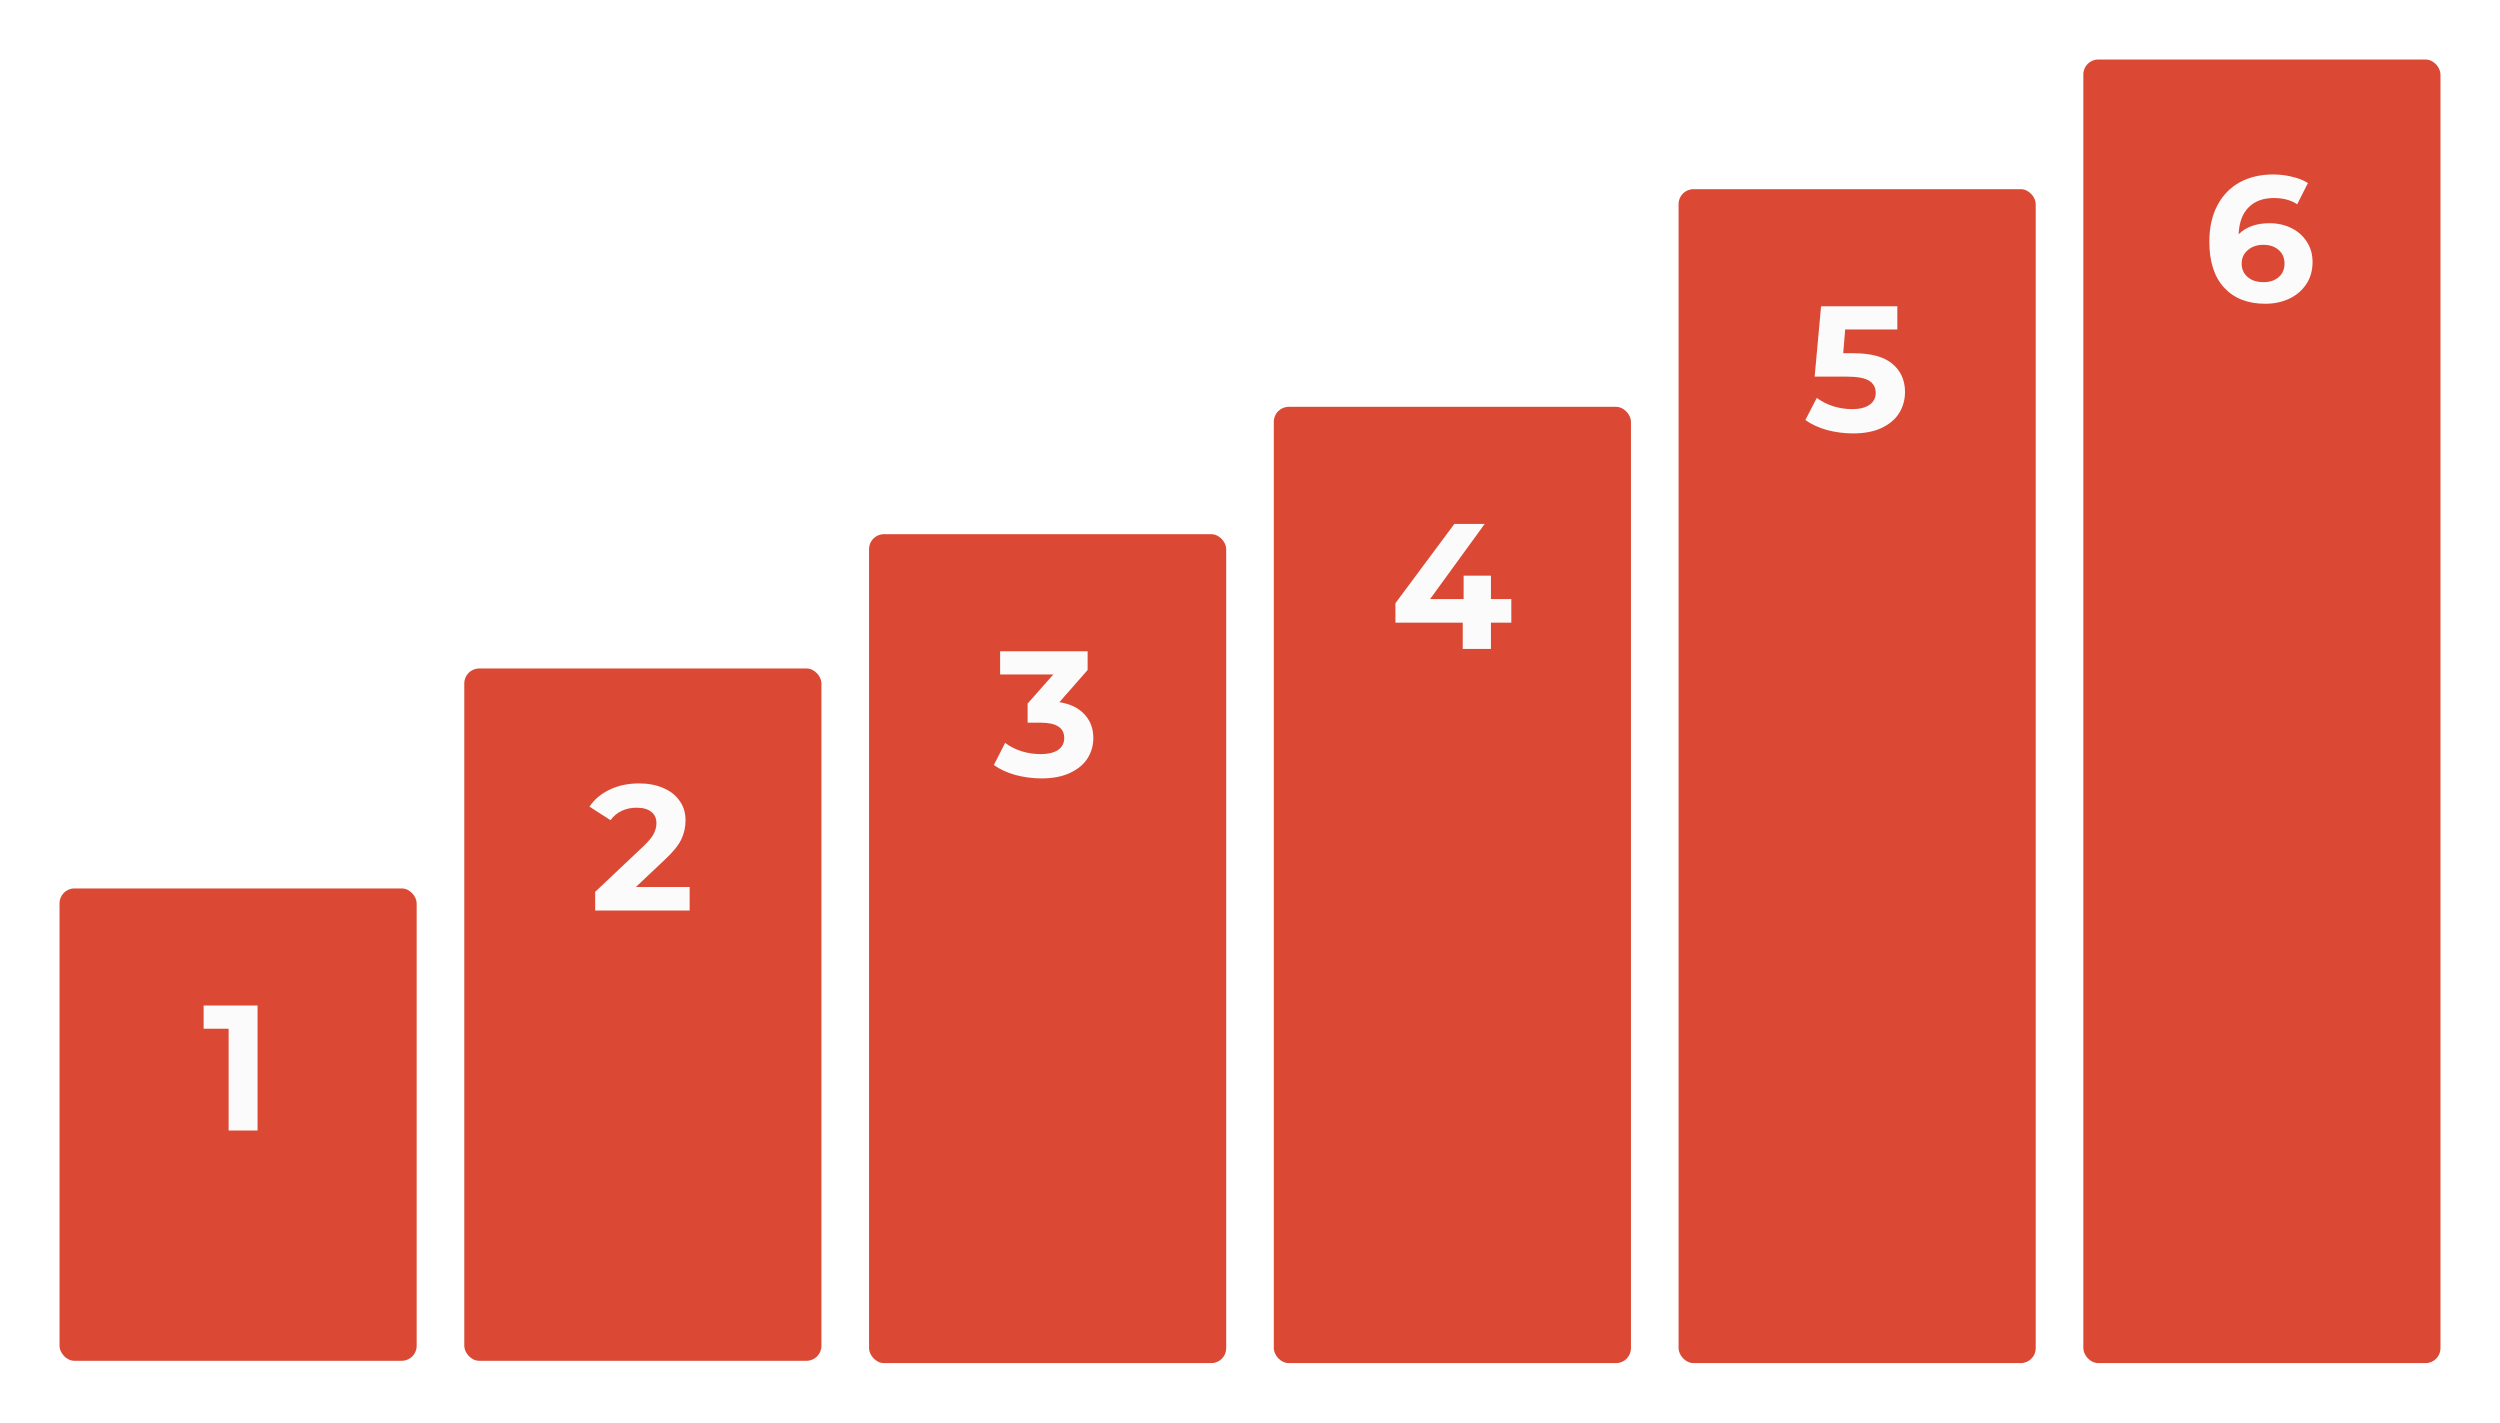 <?xml version="1.0" encoding="UTF-8"?> <svg xmlns="http://www.w3.org/2000/svg" width="840" height="478" viewBox="0 0 840 478" fill="none"> <g filter="url(#filter0_f_404_2525)"> <rect x="20" y="298.516" width="120" height="158.707" rx="5" fill="#DB4934"></rect> <path d="M86.54 337.852V379.852H76.82V345.652H68.42V337.852H86.54Z" fill="#FBFBFB"></path> </g> <g filter="url(#filter1_f_404_2525)"> <rect x="156" y="224.609" width="120" height="232.615" rx="5" fill="#DB4934"></rect> <path d="M231.72 298.029V305.949H199.98V299.649L216.18 284.349C217.9 282.709 219.06 281.309 219.66 280.149C220.26 278.949 220.56 277.769 220.56 276.609C220.56 274.929 219.98 273.649 218.82 272.769C217.7 271.849 216.04 271.389 213.84 271.389C212 271.389 210.34 271.749 208.86 272.469C207.38 273.149 206.14 274.189 205.14 275.589L198.06 271.029C199.7 268.589 201.96 266.689 204.84 265.329C207.72 263.929 211.02 263.229 214.74 263.229C217.86 263.229 220.58 263.749 222.9 264.789C225.26 265.789 227.08 267.229 228.36 269.109C229.68 270.949 230.34 273.129 230.34 275.649C230.34 277.929 229.86 280.069 228.9 282.069C227.94 284.069 226.08 286.349 223.32 288.909L213.66 298.029H231.72Z" fill="#FBFBFB"></path> </g> <rect x="292" y="179.484" width="120" height="278.515" rx="5" fill="#DB4934"></rect> <path d="M355.96 235.924C359.64 236.524 362.46 237.904 364.42 240.064C366.38 242.184 367.36 244.824 367.36 247.984C367.36 250.424 366.72 252.684 365.44 254.764C364.16 256.804 362.2 258.444 359.56 259.684C356.96 260.924 353.76 261.544 349.96 261.544C347 261.544 344.08 261.164 341.2 260.404C338.36 259.604 335.94 258.484 333.94 257.044L337.72 249.604C339.32 250.804 341.16 251.744 343.24 252.424C345.36 253.064 347.52 253.384 349.72 253.384C352.16 253.384 354.08 252.924 355.48 252.004C356.88 251.044 357.58 249.704 357.58 247.984C357.58 244.544 354.96 242.824 349.72 242.824H345.28V236.404L353.92 226.624H336.04V218.824H365.44V225.124L355.96 235.924Z" fill="#FBFBFB"></path> <g filter="url(#filter2_f_404_2525)"> <rect x="428" y="136.695" width="120" height="321.304" rx="5" fill="#DB4934"></rect> <path d="M507.8 209.215H500.96V218.035H491.48V209.215H468.86V202.675L488.66 176.035H498.86L480.5 201.295H491.78V193.435H500.96V201.295H507.8V209.215Z" fill="#FBFBFB"></path> </g> <g filter="url(#filter3_f_404_2525)"> <rect x="564" y="63.566" width="120" height="394.433" rx="5" fill="#DB4934"></rect> <path d="M622.74 118.686C628.66 118.686 633.02 119.866 635.82 122.226C638.66 124.586 640.08 127.746 640.08 131.706C640.08 134.266 639.44 136.606 638.16 138.726C636.88 140.806 634.92 142.486 632.28 143.766C629.68 145.006 626.46 145.626 622.62 145.626C619.66 145.626 616.74 145.246 613.86 144.486C611.02 143.686 608.6 142.566 606.6 141.126L610.44 133.686C612.04 134.886 613.88 135.826 615.96 136.506C618.04 137.146 620.18 137.466 622.38 137.466C624.82 137.466 626.74 136.986 628.14 136.026C629.54 135.066 630.24 133.726 630.24 132.006C630.24 130.206 629.5 128.846 628.02 127.926C626.58 127.006 624.06 126.546 620.46 126.546H609.72L611.88 102.906H637.5V110.706H619.98L619.32 118.686H622.74Z" fill="#FBFBFB"></path> </g> <g filter="url(#filter4_f_404_2525)"> <rect x="700" y="20" width="120" height="438" rx="5" fill="#DB4934"></rect> <path d="M762.56 75C765.24 75 767.68 75.54 769.88 76.62C772.08 77.7 773.82 79.24 775.1 81.24C776.38 83.2 777.02 85.48 777.02 88.08C777.02 90.88 776.32 93.34 774.92 95.46C773.52 97.58 771.6 99.22 769.16 100.38C766.76 101.5 764.08 102.06 761.12 102.06C755.24 102.06 750.64 100.26 747.32 96.66C744 93.06 742.34 87.92 742.34 81.24C742.34 76.48 743.24 72.4 745.04 69C746.84 65.6 749.34 63.02 752.54 61.26C755.78 59.5 759.52 58.62 763.76 58.62C766 58.62 768.14 58.88 770.18 59.4C772.26 59.88 774.02 60.58 775.46 61.5L771.86 68.64C769.78 67.24 767.16 66.54 764 66.54C760.44 66.54 757.62 67.58 755.54 69.66C753.46 71.74 752.34 74.76 752.18 78.72C754.66 76.24 758.12 75 762.56 75ZM760.58 94.8C762.66 94.8 764.34 94.24 765.62 93.12C766.94 92 767.6 90.48 767.6 88.56C767.6 86.64 766.94 85.12 765.62 84C764.34 82.84 762.62 82.26 760.46 82.26C758.34 82.26 756.6 82.86 755.24 84.06C753.88 85.22 753.2 86.72 753.2 88.56C753.2 90.4 753.86 91.9 755.18 93.06C756.5 94.22 758.3 94.8 760.58 94.8Z" fill="#FBFBFB"></path> </g> <defs> <filter id="filter0_f_404_2525" x="0" y="278.516" width="160" height="198.707" filterUnits="userSpaceOnUse" color-interpolation-filters="sRGB"> <feFlood flood-opacity="0" result="BackgroundImageFix"></feFlood> <feBlend mode="normal" in="SourceGraphic" in2="BackgroundImageFix" result="shape"></feBlend> <feGaussianBlur stdDeviation="10" result="effect1_foregroundBlur_404_2525"></feGaussianBlur> </filter> <filter id="filter1_f_404_2525" x="136" y="204.609" width="160" height="272.613" filterUnits="userSpaceOnUse" color-interpolation-filters="sRGB"> <feFlood flood-opacity="0" result="BackgroundImageFix"></feFlood> <feBlend mode="normal" in="SourceGraphic" in2="BackgroundImageFix" result="shape"></feBlend> <feGaussianBlur stdDeviation="10" result="effect1_foregroundBlur_404_2525"></feGaussianBlur> </filter> <filter id="filter2_f_404_2525" x="408" y="116.695" width="160" height="361.305" filterUnits="userSpaceOnUse" color-interpolation-filters="sRGB"> <feFlood flood-opacity="0" result="BackgroundImageFix"></feFlood> <feBlend mode="normal" in="SourceGraphic" in2="BackgroundImageFix" result="shape"></feBlend> <feGaussianBlur stdDeviation="10" result="effect1_foregroundBlur_404_2525"></feGaussianBlur> </filter> <filter id="filter3_f_404_2525" x="544" y="43.566" width="160" height="434.434" filterUnits="userSpaceOnUse" color-interpolation-filters="sRGB"> <feFlood flood-opacity="0" result="BackgroundImageFix"></feFlood> <feBlend mode="normal" in="SourceGraphic" in2="BackgroundImageFix" result="shape"></feBlend> <feGaussianBlur stdDeviation="10" result="effect1_foregroundBlur_404_2525"></feGaussianBlur> </filter> <filter id="filter4_f_404_2525" x="680" y="0" width="160" height="478" filterUnits="userSpaceOnUse" color-interpolation-filters="sRGB"> <feFlood flood-opacity="0" result="BackgroundImageFix"></feFlood> <feBlend mode="normal" in="SourceGraphic" in2="BackgroundImageFix" result="shape"></feBlend> <feGaussianBlur stdDeviation="10" result="effect1_foregroundBlur_404_2525"></feGaussianBlur> </filter> </defs> </svg> 